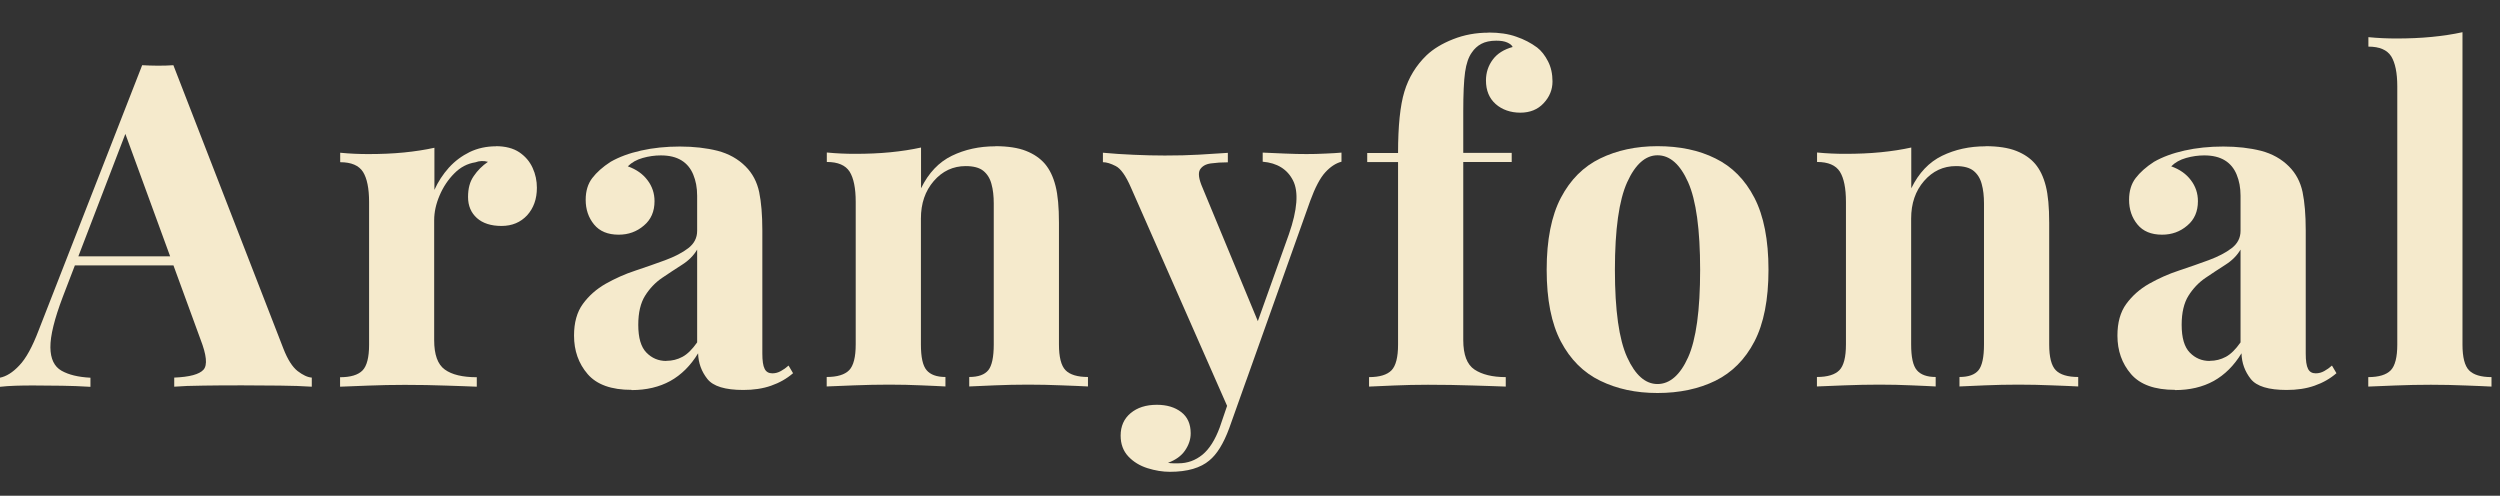 <?xml version="1.0" encoding="UTF-8"?> <svg xmlns="http://www.w3.org/2000/svg" id="Layer_1" viewBox="0 0 205.91 40.83"><rect x="0" y="0" width="205.91" height="40.83" fill="#333333" stroke="none"/><defs><style>.cls-1{fill:#f5eacc;}</style></defs><path class="cls-1" d="M14.28,5.37l9.06,23.34c.35.9.74,1.51,1.17,1.85.43.33.83.52,1.17.54v.75c-.75-.05-1.62-.08-2.63-.09s-2.02-.02-3.04-.02c-1.14,0-2.23,0-3.24.02-1.02.01-1.83.04-2.42.09v-.75c1.27-.05,2.07-.27,2.41-.65.34-.38.25-1.21-.24-2.48l-6.34-17.34.67-.97-5.67,14.77c-.7,1.84-1.04,3.23-1.03,4.18.01.95.32,1.58.91,1.92.6.34,1.39.53,2.39.58v.75c-.82-.05-1.6-.08-2.35-.09-.75-.01-1.5-.02-2.27-.02-.55,0-1.06,0-1.55.02s-.91.04-1.29.09v-.75c.52-.1,1.06-.43,1.6-1.01.55-.57,1.08-1.54,1.6-2.91L11.71,5.37c.4.02.83.04,1.29.04s.89-.01,1.29-.04ZM16.89,21.11v.75H5.78l.37-.75h10.74Z"></path><path class="cls-1" d="M40.83,12.04c.8,0,1.44.17,1.94.5.5.34.86.76,1.1,1.29.24.52.35,1.07.35,1.64,0,.92-.27,1.67-.8,2.26-.54.58-1.24.88-2.11.88s-1.55-.22-2.03-.65c-.48-.43-.73-1.01-.73-1.73s.15-1.27.47-1.73c.31-.46.7-.85,1.17-1.17-.35-.1-.7-.09-1.04.04-.65.1-1.23.4-1.73.91-.51.51-.91,1.11-1.21,1.81s-.45,1.38-.45,2.05v9.88c0,1.19.29,2,.88,2.42.58.42,1.46.63,2.63.63v.78c-.57-.02-1.4-.06-2.5-.09-1.09-.04-2.24-.06-3.43-.06-.99,0-2,.02-3.02.06-1.02.04-1.79.07-2.31.09v-.78c.87,0,1.49-.19,1.85-.56s.54-1.08.54-2.12v-11.75c0-1.12-.17-1.95-.5-2.48-.34-.53-.96-.8-1.88-.8v-.78c.8.08,1.57.11,2.31.11,1.04,0,2.02-.04,2.93-.13.91-.09,1.75-.22,2.52-.39v3.47c.3-.67.7-1.28,1.19-1.83.5-.55,1.07-.97,1.72-1.29.65-.31,1.37-.47,2.16-.47Z"></path><path class="cls-1" d="M52.02,32.11c-1.67,0-2.87-.43-3.62-1.3-.75-.87-1.12-1.93-1.12-3.17,0-1.07.24-1.94.73-2.61s1.11-1.22,1.88-1.66c.77-.43,1.58-.8,2.44-1.08.86-.29,1.68-.57,2.46-.86.78-.29,1.42-.62,1.9-.99.48-.37.73-.84.73-1.42v-2.91c0-.65-.11-1.22-.32-1.73-.21-.51-.53-.9-.97-1.17-.44-.27-1-.41-1.7-.41-.5,0-.99.07-1.49.21-.5.14-.91.37-1.23.69.7.25,1.24.63,1.62,1.14.39.51.58,1.09.58,1.73,0,.85-.29,1.52-.88,2.01-.58.5-1.27.75-2.07.75-.9,0-1.57-.28-2.03-.84-.46-.56-.69-1.24-.69-2.03,0-.72.18-1.32.54-1.79.36-.47.86-.92,1.51-1.34.7-.4,1.53-.71,2.52-.93.98-.22,2.04-.33,3.19-.33s2.18.12,3.1.35c.92.24,1.69.67,2.31,1.29.57.57.94,1.27,1.12,2.11.17.83.26,1.88.26,3.15v10.14c0,.6.06,1.02.19,1.27.12.25.34.37.63.37.25,0,.48-.06.71-.19.22-.12.43-.27.63-.45l.37.63c-.52.45-1.12.79-1.81,1.03-.68.24-1.45.35-2.29.35-1.49,0-2.48-.3-2.96-.91s-.74-1.31-.76-2.11c-.62,1.02-1.39,1.78-2.29,2.28-.91.5-1.97.75-3.19.75ZM54.89,29.72c.47,0,.91-.11,1.32-.33s.81-.62,1.21-1.19v-7.64c-.3.5-.71.91-1.25,1.25-.53.34-1.08.7-1.64,1.08-.56.38-1.03.88-1.4,1.47s-.56,1.39-.56,2.39c0,1.07.22,1.83.67,2.29.45.46.99.69,1.64.69Z"></path><path class="cls-1" d="M81.96,12.04c1.04,0,1.9.13,2.55.39.66.26,1.17.62,1.55,1.06.4.47.69,1.08.88,1.83s.28,1.75.28,3.02v10.03c0,1.04.18,1.75.54,2.12.36.37.98.56,1.85.56v.78c-.47-.02-1.18-.06-2.13-.09-.94-.04-1.88-.06-2.8-.06s-1.87.02-2.78.06c-.91.04-1.6.07-2.07.09v-.78c.75,0,1.27-.19,1.57-.56s.45-1.08.45-2.12v-11.6c0-.62-.06-1.16-.19-1.62-.12-.46-.35-.82-.67-1.08-.32-.26-.81-.39-1.45-.39-1.04,0-1.92.41-2.63,1.23s-1.06,1.85-1.06,3.09v10.37c0,1.04.15,1.75.47,2.12.31.37.83.56,1.55.56v.78c-.45-.02-1.1-.06-1.96-.09-.86-.04-1.75-.06-2.67-.06s-1.91.02-2.91.06c-.99.04-1.74.07-2.24.09v-.78c.87,0,1.49-.19,1.85-.56s.54-1.08.54-2.12v-11.75c0-1.12-.17-1.95-.5-2.48-.34-.53-.96-.8-1.88-.8v-.78c.8.08,1.57.11,2.31.11,1.04,0,2.02-.04,2.93-.13.91-.09,1.75-.22,2.52-.39v3.36c.62-1.27,1.47-2.16,2.54-2.68,1.07-.52,2.26-.78,3.58-.78Z"></path><path class="cls-1" d="M110.49,12.57v.75c-.47.12-.92.42-1.34.88-.42.46-.83,1.24-1.23,2.33l-5.26,14.77-1.38,2.61-8.13-18.46c-.42-.97-.84-1.56-1.25-1.77s-.76-.32-1.06-.32v-.78c.82.08,1.67.13,2.55.17.88.04,1.73.06,2.55.06,1.02,0,1.95-.02,2.8-.07s1.64-.1,2.39-.15v.78c-.5,0-.96.03-1.4.09-.44.06-.73.24-.9.52-.16.29-.09.78.21,1.47l4.7,11.34-.34.22,2.76-7.72c.7-2.01.81-3.49.34-4.42-.47-.93-1.31-1.45-2.5-1.55v-.75c.57.03,1.19.05,1.86.08s1.25.04,1.75.04,1.02-.01,1.57-.04c.55-.02.98-.05,1.31-.08ZM102.66,31.29l-1.42,3.99c-.47,1.27-1.02,2.15-1.64,2.65-.35.3-.8.53-1.34.69-.55.16-1.18.24-1.9.24-.6,0-1.21-.1-1.85-.3-.63-.2-1.16-.52-1.58-.97-.42-.45-.63-1.02-.63-1.71,0-.77.27-1.39.82-1.85.55-.46,1.27-.69,2.16-.69.82,0,1.49.2,2.01.6s.78.98.78,1.75c0,.5-.16.97-.47,1.42-.31.45-.78.78-1.4,1.01.12.02.27.04.45.04h.41c.75,0,1.4-.24,1.98-.71.57-.47,1.04-1.22,1.42-2.24l1.31-3.84.9-.08Z"></path><path class="cls-1" d="M122.61,2.68c.87,0,1.63.11,2.27.34.65.22,1.22.52,1.72.89.35.27.65.65.9,1.14.25.48.37,1.04.37,1.66,0,.67-.24,1.27-.73,1.79-.48.52-1.13.78-1.92.78s-1.5-.24-2.03-.71c-.53-.47-.8-1.12-.8-1.94,0-.65.19-1.22.56-1.72.37-.5.92-.84,1.64-1.04-.07-.15-.22-.27-.45-.37-.22-.1-.52-.15-.9-.15-.5,0-.91.09-1.23.26-.32.17-.58.41-.78.71-.27.37-.46.91-.56,1.62-.1.71-.15,1.8-.15,3.26v3.39h3.99v.75h-3.99v14.66c0,1.22.31,2.03.93,2.44.62.41,1.48.62,2.57.62v.78c-.65-.02-1.55-.06-2.72-.09-1.17-.04-2.4-.06-3.69-.06-.95,0-1.87.02-2.78.06-.91.04-1.6.07-2.07.09v-.78c.87,0,1.49-.19,1.85-.56s.54-1.08.54-2.12v-15.03h-2.54v-.75h2.54c0-2.21.17-3.9.52-5.05.35-1.16.96-2.16,1.83-3,.55-.52,1.27-.96,2.18-1.32.91-.36,1.88-.54,2.93-.54Z"></path><path class="cls-1" d="M136.52,12.04c1.81,0,3.41.33,4.77,1.01,1.37.67,2.44,1.75,3.21,3.24.77,1.49,1.16,3.47,1.16,5.93s-.39,4.43-1.16,5.91c-.77,1.48-1.84,2.55-3.21,3.23-1.37.67-2.96,1.01-4.77,1.01s-3.34-.34-4.72-1.01c-1.38-.67-2.46-1.75-3.24-3.23-.78-1.48-1.17-3.45-1.17-5.91s.39-4.44,1.17-5.93c.78-1.49,1.86-2.57,3.24-3.24,1.38-.67,2.95-1.01,4.72-1.01ZM136.52,12.79c-.99,0-1.83.74-2.5,2.22-.67,1.48-1.01,3.88-1.01,7.22s.34,5.73,1.01,7.2c.67,1.47,1.5,2.2,2.5,2.2s1.86-.73,2.52-2.2.99-3.87.99-7.2-.33-5.74-.99-7.22c-.66-1.48-1.5-2.22-2.52-2.22Z"></path><path class="cls-1" d="M163.52,12.04c1.04,0,1.9.13,2.55.39.66.26,1.17.62,1.55,1.06.4.47.69,1.08.88,1.83s.28,1.75.28,3.02v10.03c0,1.04.18,1.75.54,2.12.36.37.98.56,1.85.56v.78c-.47-.02-1.18-.06-2.13-.09-.94-.04-1.88-.06-2.8-.06s-1.87.02-2.78.06c-.91.04-1.6.07-2.07.09v-.78c.75,0,1.27-.19,1.57-.56s.45-1.08.45-2.12v-11.6c0-.62-.06-1.16-.19-1.62-.12-.46-.35-.82-.67-1.08-.32-.26-.81-.39-1.45-.39-1.04,0-1.92.41-2.63,1.23s-1.06,1.85-1.06,3.09v10.37c0,1.04.15,1.75.47,2.12.31.37.83.56,1.55.56v.78c-.45-.02-1.1-.06-1.96-.09-.86-.04-1.75-.06-2.67-.06s-1.91.02-2.91.06c-.99.04-1.74.07-2.24.09v-.78c.87,0,1.49-.19,1.85-.56s.54-1.08.54-2.12v-11.75c0-1.12-.17-1.95-.5-2.48-.34-.53-.96-.8-1.88-.8v-.78c.8.08,1.57.11,2.31.11,1.04,0,2.02-.04,2.93-.13.91-.09,1.75-.22,2.52-.39v3.36c.62-1.27,1.47-2.16,2.54-2.68,1.07-.52,2.26-.78,3.58-.78Z"></path><path class="cls-1" d="M179.14,32.11c-1.67,0-2.87-.43-3.62-1.3-.75-.87-1.12-1.93-1.12-3.17,0-1.07.24-1.94.73-2.61s1.11-1.22,1.88-1.66c.77-.43,1.58-.8,2.44-1.08.86-.29,1.68-.57,2.46-.86.78-.29,1.42-.62,1.9-.99.48-.37.73-.84.73-1.42v-2.91c0-.65-.11-1.22-.32-1.73-.21-.51-.53-.9-.97-1.17-.44-.27-1-.41-1.7-.41-.5,0-.99.07-1.49.21-.5.14-.91.37-1.23.69.7.25,1.24.63,1.62,1.14.39.51.58,1.09.58,1.73,0,.85-.29,1.52-.88,2.01-.58.5-1.27.75-2.07.75-.9,0-1.57-.28-2.03-.84-.46-.56-.69-1.24-.69-2.03,0-.72.18-1.32.54-1.79.36-.47.86-.92,1.51-1.34.7-.4,1.53-.71,2.52-.93.98-.22,2.04-.33,3.19-.33s2.18.12,3.1.35c.92.24,1.69.67,2.31,1.29.57.57.94,1.27,1.12,2.11.17.83.26,1.88.26,3.15v10.14c0,.6.06,1.02.19,1.27.12.25.34.37.63.37.25,0,.48-.06.71-.19.22-.12.43-.27.63-.45l.37.63c-.52.45-1.12.79-1.81,1.03-.68.24-1.45.35-2.29.35-1.49,0-2.48-.3-2.96-.91s-.74-1.31-.76-2.11c-.62,1.02-1.39,1.78-2.29,2.28-.91.5-1.97.75-3.19.75ZM182.01,29.72c.47,0,.91-.11,1.32-.33s.81-.62,1.21-1.19v-7.64c-.3.5-.71.91-1.25,1.25-.53.34-1.08.7-1.64,1.08-.56.38-1.03.88-1.4,1.47s-.56,1.39-.56,2.39c0,1.07.22,1.83.67,2.29.45.46.99.69,1.64.69Z"></path><path class="cls-1" d="M202.82,2.65v25.73c0,1.04.18,1.75.54,2.12.36.37.98.56,1.85.56v.78c-.47-.02-1.18-.06-2.13-.09-.95-.04-1.9-.06-2.87-.06s-1.95.02-2.93.06c-.98.04-1.72.07-2.22.09v-.78c.87,0,1.49-.19,1.85-.56.36-.37.54-1.08.54-2.12V7.12c0-1.12-.17-1.94-.5-2.48-.34-.53-.96-.8-1.88-.8v-.78c.8.08,1.57.11,2.31.11,1.02,0,1.99-.04,2.91-.13.92-.09,1.77-.22,2.54-.39Z"></path></svg> 